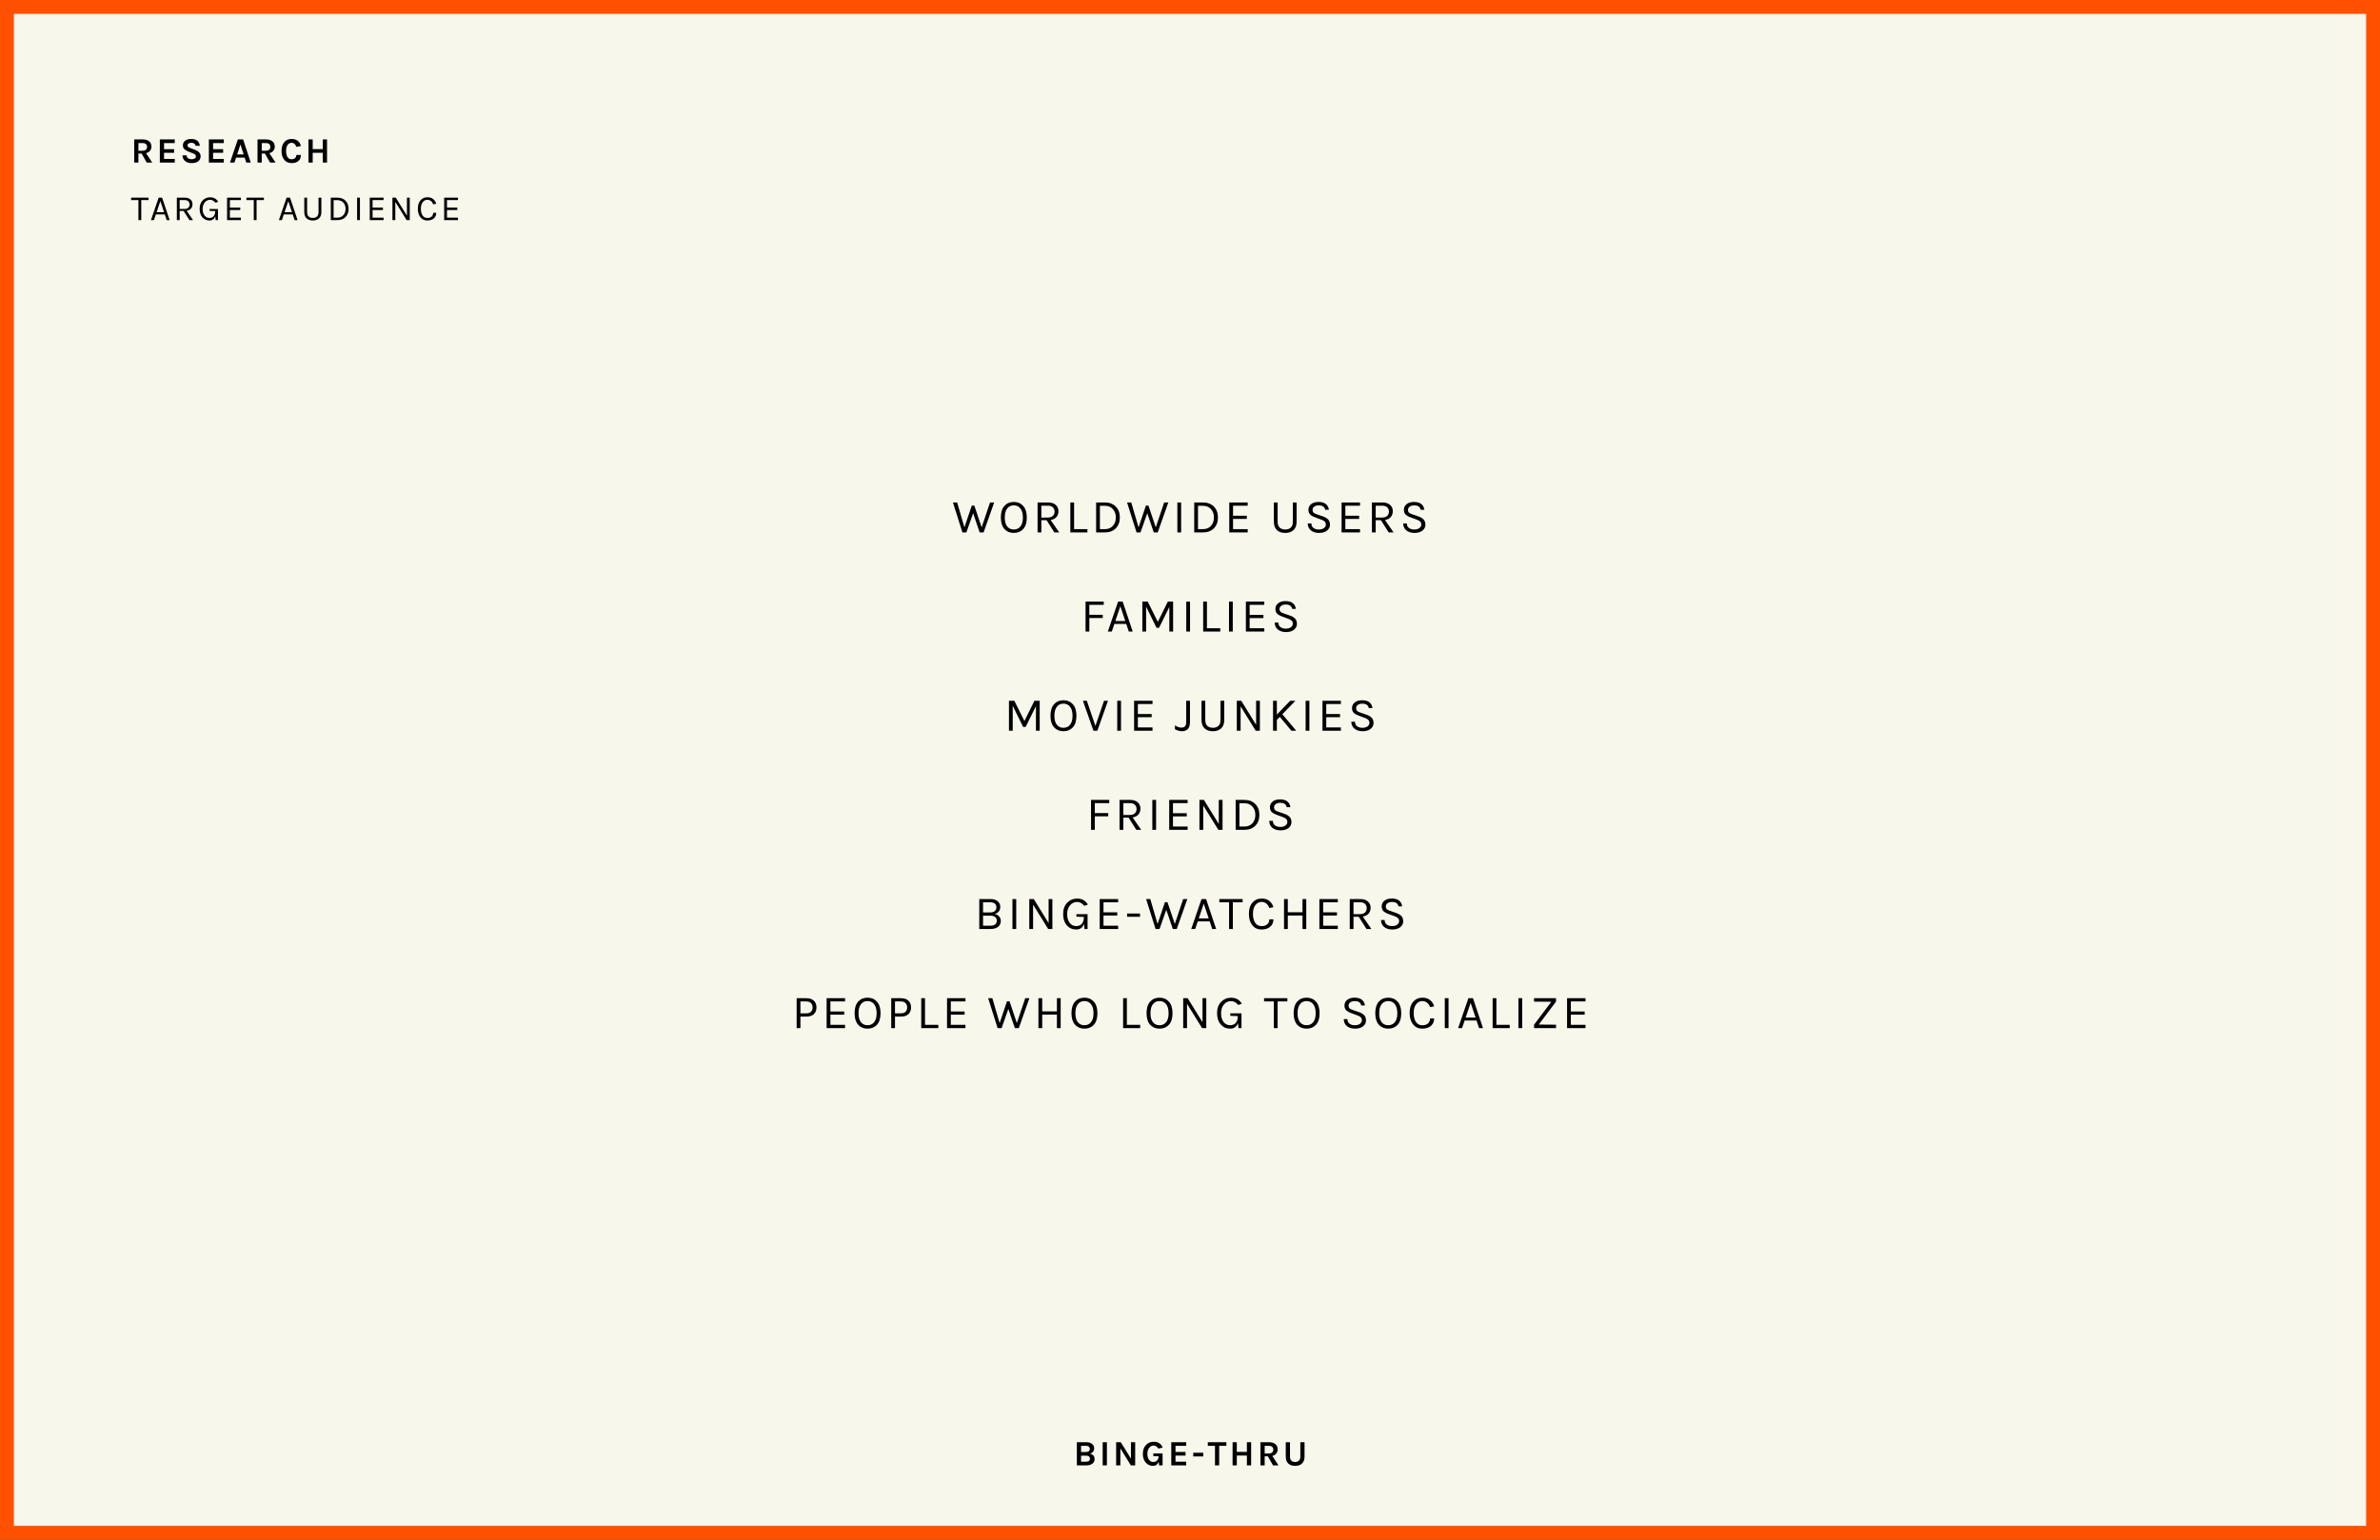 <svg width="2400" height="1553" viewBox="0 0 2400 1553" fill="none" xmlns="http://www.w3.org/2000/svg">
<rect x="0" y="0" width="2400" height="1553" fill="#333333" stroke="none"/>
<rect x="2393" y="1546" width="2386" height="1539" transform="rotate(-180 2393 1546)" fill="#F7F7EC"/>
<path d="M1085.91 1454.64H1095.34C1097.94 1454.64 1099.94 1455.25 1101.36 1456.47C1102.7 1457.6 1103.37 1459.05 1103.37 1460.83C1103.37 1462.15 1103 1463.28 1102.26 1464.21C1101.54 1465.15 1100.52 1465.81 1099.2 1466.19C1100.52 1466.46 1101.61 1467.06 1102.47 1467.99C1103.34 1468.9 1103.77 1470.08 1103.77 1471.52C1103.77 1474.4 1102.34 1476.37 1099.48 1477.42C1098.4 1477.81 1097.04 1478 1095.38 1478H1085.91V1454.64ZM1095.27 1474.29C1096.64 1474.29 1097.62 1474.02 1098.22 1473.46C1098.85 1472.91 1099.16 1472.18 1099.16 1471.27C1099.16 1470.36 1098.84 1469.62 1098.19 1469.07C1097.56 1468.5 1096.59 1468.21 1095.27 1468.21H1090.16V1474.29H1095.27ZM1090.16 1464.5H1095.16C1096.44 1464.5 1097.4 1464.22 1098.04 1463.67C1098.69 1463.12 1099.02 1462.38 1099.02 1461.44C1099.02 1460.48 1098.69 1459.72 1098.04 1459.17C1097.42 1458.6 1096.47 1458.31 1095.2 1458.31H1090.16V1464.5ZM1111.96 1454.64H1116.2V1478H1111.96V1454.64ZM1130.16 1454.64L1140.46 1471.2V1454.64H1144.71V1478H1140.39L1129.77 1460.86V1478H1125.52V1454.64H1130.16ZM1168.42 1474.29C1167.41 1477.1 1165.48 1478.5 1162.63 1478.5C1159.7 1478.5 1157.29 1477.4 1155.39 1475.19C1153.42 1472.91 1152.44 1470 1152.44 1466.44C1152.44 1462.7 1153.49 1459.7 1155.61 1457.44C1157.65 1455.26 1160.27 1454.17 1163.49 1454.17C1165.67 1454.17 1167.5 1454.65 1168.96 1455.61C1170.45 1456.54 1171.61 1458.03 1172.45 1460.07L1168.1 1461.08C1166.83 1459.04 1165.22 1458.02 1163.27 1458.02C1161.5 1458.02 1160.02 1458.78 1158.85 1460.29C1157.62 1461.82 1157.01 1463.88 1157.01 1466.44C1157.01 1468.87 1157.56 1470.84 1158.67 1472.35C1159.75 1473.84 1161.19 1474.58 1162.99 1474.58C1164.52 1474.58 1165.78 1474.09 1166.77 1473.1C1167.77 1472.1 1168.28 1470.72 1168.28 1468.96V1468.82L1163.02 1468.71V1465.98H1172.35V1478H1168.89L1168.42 1474.29ZM1181.12 1454.64H1196.17V1458.31H1185.37V1464.46H1195.49V1468.14H1185.37V1474.29H1196.17V1478H1181.12V1454.64ZM1203.26 1465.29H1213.38V1469H1203.26V1465.29ZM1217.95 1454.64H1236.67V1458.31H1229.43V1478H1225.19V1458.31H1217.95V1454.64ZM1247.19 1454.64V1464.39H1257.38V1454.64H1261.63V1478H1257.38V1468.1H1247.19V1478H1242.94V1454.64H1247.19ZM1288.41 1461.8C1288.41 1463.46 1287.94 1464.87 1287.01 1466.05C1286.07 1467.22 1284.73 1468.04 1282.98 1468.5L1289.24 1478H1283.7L1278.55 1468.89H1275.31V1478H1271.06V1454.64H1279.7C1282.46 1454.64 1284.61 1455.3 1286.14 1456.62C1287.66 1457.89 1288.41 1459.62 1288.41 1461.8ZM1279.3 1466.05C1280.86 1466.05 1282.04 1465.7 1282.83 1465C1283.62 1464.28 1284.02 1463.35 1284.02 1462.2C1284.02 1461.02 1283.66 1460.08 1282.94 1459.39C1282.22 1458.67 1281.14 1458.31 1279.7 1458.31H1275.31V1466.05H1279.3ZM1300.82 1454.64V1469.18C1300.82 1471.1 1301.3 1472.48 1302.26 1473.32C1303.24 1474.16 1304.5 1474.58 1306.04 1474.58C1307.57 1474.58 1308.82 1474.16 1309.78 1473.32C1310.76 1472.48 1311.26 1471.1 1311.26 1469.18V1454.64H1315.5V1469.18C1315.5 1472.16 1314.68 1474.46 1313.02 1476.09C1311.36 1477.7 1309.04 1478.5 1306.04 1478.5C1303.04 1478.5 1300.71 1477.7 1299.05 1476.09C1297.4 1474.46 1296.57 1472.16 1296.57 1469.18V1454.64H1300.82Z" fill="black"/>
<path d="M152.7 147.8C152.7 149.456 152.232 150.872 151.296 152.048C150.36 153.224 149.016 154.04 147.264 154.496L153.528 164H147.984L142.836 154.892H139.596V164H135.348V140.636H143.988C146.748 140.636 148.896 141.296 150.432 142.616C151.944 143.888 152.7 145.616 152.7 147.8ZM143.592 152.048C145.152 152.048 146.328 151.7 147.12 151.004C147.912 150.284 148.308 149.348 148.308 148.196C148.308 147.02 147.948 146.084 147.228 145.388C146.508 144.668 145.428 144.308 143.988 144.308H139.596V152.048H143.592ZM161.18 140.636H176.228V144.308H165.428V150.464H175.544V154.136H165.428V160.292H176.228V164H161.18V140.636ZM197.286 147.08C196.902 145.04 195.462 144.02 192.966 144.02C191.742 144.02 190.782 144.272 190.086 144.776C189.414 145.256 189.078 145.844 189.078 146.54C189.078 147.236 189.294 147.788 189.726 148.196C190.182 148.58 190.878 148.94 191.814 149.276L196.89 151.256C198.618 151.928 199.95 152.78 200.886 153.812C201.822 154.82 202.29 156.092 202.29 157.628C202.29 159.74 201.498 161.42 199.914 162.668C198.33 163.892 196.074 164.504 193.146 164.504C190.554 164.504 188.454 163.868 186.846 162.596C185.046 161.204 184.098 159.236 184.002 156.692H188.214C188.214 158.612 189.21 159.824 191.202 160.328C191.802 160.496 192.594 160.58 193.578 160.58C194.562 160.58 195.474 160.34 196.314 159.86C197.154 159.356 197.574 158.696 197.574 157.88C197.574 157.04 197.346 156.404 196.89 155.972C196.434 155.516 195.69 155.096 194.658 154.712L190.014 152.876C188.214 152.18 186.834 151.364 185.874 150.428C184.914 149.492 184.434 148.196 184.434 146.54C184.434 144.596 185.19 143.06 186.702 141.932C188.238 140.756 190.314 140.168 192.93 140.168C195.57 140.168 197.598 140.78 199.014 142.004C200.454 143.204 201.282 144.896 201.498 147.08H197.286ZM210.631 140.636H225.679V144.308H214.879V150.464H224.995V154.136H214.879V160.292H225.679V164H210.631V140.636ZM239.86 140.636H245.188L252.856 164H248.356L246.736 158.96H238.06L236.404 164H231.904L239.86 140.636ZM239.14 155.756H245.692L242.452 145.712L239.14 155.756ZM277.048 147.8C277.048 149.456 276.58 150.872 275.644 152.048C274.708 153.224 273.364 154.04 271.612 154.496L277.876 164H272.332L267.184 154.892H263.944V164H259.696V140.636H268.336C271.096 140.636 273.244 141.296 274.78 142.616C276.292 143.888 277.048 145.616 277.048 147.8ZM267.94 152.048C269.5 152.048 270.676 151.7 271.468 151.004C272.26 150.284 272.656 149.348 272.656 148.196C272.656 147.02 272.296 146.084 271.576 145.388C270.856 144.668 269.776 144.308 268.336 144.308H263.944V152.048H267.94ZM293.952 140.168C295.392 140.168 296.64 140.348 297.696 140.708C298.752 141.044 299.664 141.524 300.432 142.148C301.944 143.372 302.928 145.088 303.383 147.296L298.848 148.124C298.464 146.9 297.864 145.916 297.048 145.172C296.256 144.404 295.26 144.02 294.06 144.02C292.428 144.02 291.108 144.704 290.1 146.072C289.02 147.56 288.48 149.624 288.48 152.264C288.48 154.88 288.96 156.932 289.92 158.42C290.88 159.884 292.188 160.616 293.844 160.616C295.5 160.616 296.748 160.22 297.588 159.428C298.428 158.612 298.848 157.568 298.848 156.296H303.42C303.42 158.912 302.58 160.94 300.9 162.38C299.244 163.796 296.964 164.504 294.06 164.504C290.964 164.504 288.504 163.424 286.68 161.264C284.831 159.056 283.907 156.056 283.907 152.264C283.907 148.424 284.855 145.424 286.751 143.264C288.576 141.2 290.976 140.168 293.952 140.168ZM315.328 140.636V150.392H325.516V140.636H329.764V164H325.516V154.1H315.328V164H311.08V140.636H315.328Z" fill="black"/>
<path d="M132.216 199.356H149.82V201.804H142.44V222H139.596V201.804H132.216V199.356ZM160.006 199.356H163.462L171.058 222H168.106L166.162 216.24H157.162L155.218 222H152.23L160.006 199.356ZM157.918 214.008H165.442L161.698 202.848L157.918 214.008ZM194.105 205.836C194.105 207.708 193.601 209.22 192.593 210.372C191.609 211.524 190.145 212.268 188.201 212.604L194.681 222H191.009L185.141 212.748H181.181V222H178.337V199.356H186.221C188.765 199.356 190.709 199.968 192.053 201.192C193.421 202.416 194.105 203.964 194.105 205.836ZM186.005 210.768C187.709 210.768 188.993 210.36 189.857 209.544C190.745 208.704 191.189 207.612 191.189 206.268C191.189 204.9 190.757 203.82 189.893 203.028C189.053 202.212 187.829 201.804 186.221 201.804H181.181V210.768H186.005ZM217.119 218.112C216.111 220.968 214.155 222.396 211.251 222.396C208.347 222.396 205.959 221.34 204.087 219.228C202.239 217.116 201.315 214.272 201.315 210.696C201.315 207.12 202.323 204.276 204.339 202.164C206.379 200.052 208.911 198.996 211.935 198.996C213.711 198.996 215.259 199.356 216.579 200.076C217.923 200.796 219.075 201.948 220.035 203.532L217.299 204.468C215.739 202.524 213.915 201.552 211.827 201.552C209.739 201.552 207.963 202.404 206.499 204.108C205.059 205.812 204.339 208.032 204.339 210.768C204.339 213.48 204.963 215.664 206.211 217.32C207.459 218.976 209.139 219.804 211.251 219.804C212.979 219.804 214.371 219.228 215.427 218.076C216.483 216.924 217.011 215.22 217.011 212.964V212.892L211.323 212.676V210.804H219.783V222H217.479L217.119 218.112ZM228.982 199.356H242.914V201.804H231.826V209.4H242.266V211.812H231.826V219.516H242.914V222H228.982V199.356ZM248.513 199.356H266.117V201.804H258.737V222H255.893V201.804H248.513V199.356ZM289.022 199.356H292.478L300.074 222H297.122L295.178 216.24H286.178L284.234 222H281.246L289.022 199.356ZM286.934 214.008H294.458L290.714 202.848L286.934 214.008ZM309.693 199.356V213.828C309.693 215.94 310.221 217.464 311.277 218.4C312.333 219.336 313.725 219.804 315.453 219.804C317.181 219.804 318.573 219.336 319.629 218.4C320.685 217.464 321.213 215.94 321.213 213.828V199.356H324.057V213.828C324.057 216.66 323.277 218.796 321.717 220.236C320.157 221.676 318.057 222.396 315.417 222.396C312.801 222.396 310.713 221.676 309.153 220.236C307.617 218.796 306.849 216.66 306.849 213.828V199.356H309.693ZM340.232 199.356C343.64 199.356 346.364 200.388 348.404 202.452C350.468 204.492 351.5 207.24 351.5 210.696C351.5 214.128 350.468 216.876 348.404 218.94C346.364 220.98 343.64 222 340.232 222H333.572V199.356H340.232ZM336.416 219.516H340.232C342.752 219.516 344.756 218.688 346.244 217.032C347.732 215.352 348.476 213.228 348.476 210.66C348.476 208.092 347.72 205.992 346.208 204.36C344.72 202.704 342.728 201.876 340.232 201.876H336.416V219.516ZM360.109 199.356H362.953V222H360.109V199.356ZM372.863 199.356H386.795V201.804H375.707V209.4H386.147V211.812H375.707V219.516H386.795V222H372.863V199.356ZM399.125 199.356L410.357 217.536V199.356H413.201V222H410.033L398.621 203.568V222H395.741V199.356H399.125ZM431.006 198.96C433.43 198.96 435.374 199.572 436.838 200.796C438.326 201.996 439.346 203.568 439.898 205.512L436.838 206.124C436.358 204.708 435.602 203.592 434.57 202.776C433.562 201.936 432.374 201.516 431.006 201.516C429.11 201.516 427.538 202.308 426.29 203.892C425.042 205.476 424.418 207.684 424.418 210.516C424.418 213.324 424.97 215.58 426.074 217.284C427.202 218.988 428.846 219.84 431.006 219.84C432.806 219.84 434.222 219.372 435.254 218.436C436.31 217.476 436.838 216.216 436.838 214.656H439.898C439.898 217.032 439.082 218.916 437.45 220.308C435.842 221.7 433.622 222.396 430.79 222.396C427.982 222.396 425.702 221.316 423.95 219.156C422.222 216.996 421.358 214.104 421.358 210.48C421.358 206.856 422.258 204.036 424.058 202.02C425.858 199.98 428.174 198.96 431.006 198.96ZM447.9 199.356H461.832V201.804H450.744V209.4H461.184V211.812H450.744V219.516H461.832V222H447.9V199.356Z" fill="black"/>
<path d="M965.18 506.808L972.524 531.912L979.964 509.928H982.508L989.9 531.912L998.348 506.808H1002.52L991.868 537H987.884L981.308 517.656L974.492 537H970.508L960.956 506.808H965.18ZM1022.33 506.28C1026.23 506.28 1029.38 507.624 1031.78 510.312C1034.21 512.968 1035.43 516.856 1035.43 521.976C1035.43 527.064 1034.23 530.936 1031.83 533.592C1029.43 536.216 1026.26 537.528 1022.33 537.528C1018.39 537.528 1015.22 536.2 1012.82 533.544C1010.45 530.856 1009.27 526.984 1009.27 521.928C1009.27 516.84 1010.45 512.968 1012.82 510.312C1015.22 507.624 1018.39 506.28 1022.33 506.28ZM1022.33 509.688C1019.51 509.688 1017.29 510.744 1015.65 512.856C1014.02 514.968 1013.21 518.008 1013.21 521.976C1013.21 525.944 1014.02 528.952 1015.65 531C1017.29 533.048 1019.51 534.072 1022.33 534.072C1025.14 534.072 1027.37 533.048 1029 531C1030.66 528.952 1031.49 525.944 1031.49 521.976C1031.49 518.008 1030.66 514.968 1029 512.856C1027.37 510.744 1025.14 509.688 1022.33 509.688ZM1067.33 515.448C1067.33 517.944 1066.65 519.96 1065.31 521.496C1064 523.032 1062.05 524.024 1059.45 524.472L1068.09 537H1063.2L1055.37 524.664H1050.09V537H1046.3V506.808H1056.81C1060.21 506.808 1062.8 507.624 1064.59 509.256C1066.41 510.888 1067.33 512.952 1067.33 515.448ZM1056.53 522.024C1058.8 522.024 1060.51 521.48 1061.66 520.392C1062.85 519.272 1063.44 517.816 1063.44 516.024C1063.44 514.2 1062.86 512.76 1061.71 511.704C1060.59 510.616 1058.96 510.072 1056.81 510.072H1050.09V522.024H1056.53ZM1083.13 533.688H1096.57V537H1079.34V506.808H1083.13V533.688ZM1114.22 506.808C1118.77 506.808 1122.4 508.184 1125.12 510.936C1127.87 513.656 1129.25 517.32 1129.25 521.928C1129.25 526.504 1127.87 530.168 1125.12 532.92C1122.4 535.64 1118.77 537 1114.22 537H1105.34V506.808H1114.22ZM1109.14 533.688H1114.22C1117.58 533.688 1120.26 532.584 1122.24 530.376C1124.22 528.136 1125.22 525.304 1125.22 521.88C1125.22 518.456 1124.21 515.656 1122.19 513.48C1120.21 511.272 1117.55 510.168 1114.22 510.168H1109.14V533.688ZM1140.77 506.808L1148.12 531.912L1155.56 509.928H1158.1L1165.49 531.912L1173.94 506.808H1178.12L1167.46 537H1163.48L1156.9 517.656L1150.09 537H1146.1L1136.55 506.808H1140.77ZM1187.26 506.808H1191.06V537H1187.26V506.808ZM1213.15 506.808C1217.69 506.808 1221.32 508.184 1224.04 510.936C1226.8 513.656 1228.17 517.32 1228.17 521.928C1228.17 526.504 1226.8 530.168 1224.04 532.92C1221.32 535.64 1217.69 537 1213.15 537H1204.27V506.808H1213.15ZM1208.06 533.688H1213.15C1216.51 533.688 1219.18 532.584 1221.16 530.376C1223.15 528.136 1224.14 525.304 1224.14 521.88C1224.14 518.456 1223.13 515.656 1221.12 513.48C1219.13 511.272 1216.48 510.168 1213.15 510.168H1208.06V533.688ZM1239.6 506.808H1258.18V510.072H1243.4V520.2H1257.32V523.416H1243.4V533.688H1258.18V537H1239.6V506.808ZM1288.36 506.808V526.104C1288.36 528.92 1289.07 530.952 1290.47 532.2C1291.88 533.448 1293.74 534.072 1296.04 534.072C1298.35 534.072 1300.2 533.448 1301.61 532.2C1303.02 530.952 1303.72 528.92 1303.72 526.104V506.808H1307.51V526.104C1307.51 529.88 1306.47 532.728 1304.39 534.648C1302.31 536.568 1299.51 537.528 1295.99 537.528C1292.51 537.528 1289.72 536.568 1287.64 534.648C1285.59 532.728 1284.57 529.88 1284.57 526.104V506.808H1288.36ZM1336.33 514.152C1335.78 511.208 1333.62 509.736 1329.85 509.736C1327.83 509.736 1326.28 510.184 1325.19 511.08C1324.1 511.944 1323.56 513 1323.56 514.248C1323.56 515.464 1323.9 516.392 1324.57 517.032C1325.24 517.672 1326.33 518.232 1327.83 518.712L1334.12 520.872C1336.26 521.608 1337.96 522.616 1339.21 523.896C1340.49 525.176 1341.13 526.984 1341.13 529.32C1341.13 531.624 1340.14 533.576 1338.15 535.176C1336.17 536.744 1333.51 537.528 1330.18 537.528C1326.86 537.528 1324.12 536.696 1321.98 535.032C1319.86 533.336 1318.78 530.968 1318.71 527.928H1322.41C1322.41 529.912 1323.1 531.432 1324.47 532.488C1325.88 533.544 1327.67 534.072 1329.85 534.072C1332.06 534.072 1333.8 533.592 1335.08 532.632C1336.36 531.64 1337 530.488 1337 529.176C1337 527.832 1336.6 526.776 1335.8 526.008C1335.03 525.24 1333.88 524.6 1332.34 524.088L1327.02 522.12C1324.52 521.288 1322.63 520.296 1321.35 519.144C1320.07 517.992 1319.43 516.312 1319.43 514.104C1319.43 511.864 1320.33 510.008 1322.12 508.536C1323.91 507.032 1326.42 506.28 1329.66 506.28C1332.89 506.28 1335.35 507 1337.05 508.44C1338.78 509.848 1339.77 511.752 1340.02 514.152H1336.33ZM1352.86 506.808H1371.44V510.072H1356.65V520.2H1370.57V523.416H1356.65V533.688H1371.44V537H1352.86V506.808ZM1404.49 515.448C1404.49 517.944 1403.82 519.96 1402.47 521.496C1401.16 523.032 1399.21 524.024 1396.62 524.472L1405.26 537H1400.36L1392.54 524.664H1387.26V537H1383.46V506.808H1393.98C1397.37 506.808 1399.96 507.624 1401.75 509.256C1403.58 510.888 1404.49 512.952 1404.49 515.448ZM1393.69 522.024C1395.96 522.024 1397.67 521.48 1398.82 520.392C1400.01 519.272 1400.6 517.816 1400.6 516.024C1400.6 514.2 1400.02 512.76 1398.87 511.704C1397.75 510.616 1396.12 510.072 1393.98 510.072H1387.26V522.024H1393.69ZM1432.58 514.152C1432.04 511.208 1429.88 509.736 1426.1 509.736C1424.09 509.736 1422.53 510.184 1421.45 511.08C1420.36 511.944 1419.81 513 1419.81 514.248C1419.81 515.464 1420.15 516.392 1420.82 517.032C1421.49 517.672 1422.58 518.232 1424.09 518.712L1430.37 520.872C1432.52 521.608 1434.21 522.616 1435.46 523.896C1436.74 525.176 1437.38 526.984 1437.38 529.32C1437.38 531.624 1436.39 533.576 1434.41 535.176C1432.42 536.744 1429.77 537.528 1426.44 537.528C1423.11 537.528 1420.37 536.696 1418.23 535.032C1416.12 533.336 1415.03 530.968 1414.97 527.928H1418.66C1418.66 529.912 1419.35 531.432 1420.73 532.488C1422.13 533.544 1423.93 534.072 1426.1 534.072C1428.31 534.072 1430.05 533.592 1431.33 532.632C1432.61 531.64 1433.25 530.488 1433.25 529.176C1433.25 527.832 1432.85 526.776 1432.05 526.008C1431.29 525.24 1430.13 524.6 1428.6 524.088L1423.27 522.12C1420.77 521.288 1418.89 520.296 1417.61 519.144C1416.33 517.992 1415.69 516.312 1415.69 514.104C1415.69 511.864 1416.58 510.008 1418.37 508.536C1420.17 507.032 1422.68 506.28 1425.91 506.28C1429.14 506.28 1431.61 507 1433.3 508.44C1435.03 509.848 1436.02 511.752 1436.28 514.152H1432.58ZM1094.69 606.808H1113.02V610.072H1098.48V620.104H1112.01V623.368H1098.48V637H1094.69V606.808ZM1127.51 606.808H1132.11L1142.24 637H1138.31L1135.71 629.32H1123.71L1121.12 637H1117.14L1127.51 606.808ZM1124.72 626.344H1134.75L1129.76 611.464L1124.72 626.344ZM1157.37 606.808L1167.55 627.256L1177.63 606.808H1182.96V637H1179.16V612.184L1168.8 633.208H1166.25L1155.74 611.848V637H1151.95V606.808H1157.37ZM1196.24 606.808H1200.03V637H1196.24V606.808ZM1217.08 633.688H1230.52V637H1213.29V606.808H1217.08V633.688ZM1239.34 606.808H1243.13V637H1239.34V606.808ZM1256.35 606.808H1274.92V610.072H1260.14V620.2H1274.06V623.416H1260.14V633.688H1274.92V637H1256.35V606.808ZM1303.03 614.152C1302.48 611.208 1300.32 609.736 1296.55 609.736C1294.53 609.736 1292.98 610.184 1291.89 611.08C1290.8 611.944 1290.26 613 1290.26 614.248C1290.26 615.464 1290.6 616.392 1291.27 617.032C1291.94 617.672 1293.03 618.232 1294.53 618.712L1300.82 620.872C1302.96 621.608 1304.66 622.616 1305.91 623.896C1307.19 625.176 1307.83 626.984 1307.83 629.32C1307.83 631.624 1306.84 633.576 1304.85 635.176C1302.87 636.744 1300.21 637.528 1296.88 637.528C1293.56 637.528 1290.82 636.696 1288.68 635.032C1286.56 633.336 1285.48 630.968 1285.41 627.928H1289.11C1289.11 629.912 1289.8 631.432 1291.17 632.488C1292.58 633.544 1294.37 634.072 1296.55 634.072C1298.76 634.072 1300.5 633.592 1301.78 632.632C1303.06 631.64 1303.7 630.488 1303.7 629.176C1303.7 627.832 1303.3 626.776 1302.5 626.008C1301.73 625.24 1300.58 624.6 1299.04 624.088L1293.72 622.12C1291.22 621.288 1289.33 620.296 1288.05 619.144C1286.77 617.992 1286.13 616.312 1286.13 614.104C1286.13 611.864 1287.03 610.008 1288.82 608.536C1290.61 607.032 1293.12 606.28 1296.36 606.28C1299.59 606.28 1302.05 607 1303.75 608.44C1305.48 609.848 1306.47 611.752 1306.72 614.152H1303.03ZM1022.86 706.808L1033.04 727.256L1043.12 706.808H1048.44V737H1044.65V712.184L1034.28 733.208H1031.74L1021.23 711.848V737H1017.44V706.808H1022.86ZM1072.38 706.28C1076.28 706.28 1079.44 707.624 1081.84 710.312C1084.27 712.968 1085.48 716.856 1085.48 721.976C1085.48 727.064 1084.28 730.936 1081.88 733.592C1079.48 736.216 1076.32 737.528 1072.38 737.528C1068.44 737.528 1065.28 736.2 1062.88 733.544C1060.51 730.856 1059.32 726.984 1059.32 721.928C1059.32 716.84 1060.51 712.968 1062.88 710.312C1065.28 707.624 1068.44 706.28 1072.38 706.28ZM1072.38 709.688C1069.56 709.688 1067.34 710.744 1065.71 712.856C1064.08 714.968 1063.26 718.008 1063.26 721.976C1063.26 725.944 1064.08 728.952 1065.71 731C1067.34 733.048 1069.56 734.072 1072.38 734.072C1075.2 734.072 1077.42 733.048 1079.05 731C1080.72 728.952 1081.55 725.944 1081.55 721.976C1081.55 718.008 1080.72 714.968 1079.05 712.856C1077.42 710.744 1075.2 709.688 1072.38 709.688ZM1095.98 706.808L1104.62 732.2L1113.31 706.808H1117.29L1106.59 737H1102.65L1092 706.808H1095.98ZM1126.63 706.808H1130.42V737H1126.63V706.808ZM1143.63 706.808H1162.21V710.072H1147.42V720.2H1161.34V723.416H1147.42V733.688H1162.21V737H1143.63V706.808ZM1199.97 728.264C1199.97 731.56 1199.22 733.928 1197.72 735.368C1196.25 736.808 1194.36 737.528 1192.05 737.528C1189.75 737.528 1187.33 736.856 1184.81 735.512V731.576C1187.05 733.112 1189.14 733.88 1191.09 733.88C1193.08 733.88 1194.42 733.4 1195.13 732.44C1195.83 731.48 1196.18 730.088 1196.18 728.264V706.808H1199.97V728.264ZM1215.4 706.808V726.104C1215.4 728.92 1216.1 730.952 1217.51 732.2C1218.92 733.448 1220.77 734.072 1223.08 734.072C1225.38 734.072 1227.24 733.448 1228.64 732.2C1230.05 730.952 1230.76 728.92 1230.76 726.104V706.808H1234.55V726.104C1234.55 729.88 1233.51 732.728 1231.43 734.648C1229.35 736.568 1226.55 737.528 1223.03 737.528C1219.54 737.528 1216.76 736.568 1214.68 734.648C1212.63 732.728 1211.6 729.88 1211.6 726.104V706.808H1215.4ZM1251.7 706.808L1266.67 731.048V706.808H1270.47V737H1266.24L1251.03 712.424V737H1247.19V706.808H1251.7ZM1287.58 706.808V720.776L1301.07 706.808H1306.3L1293.1 720.392L1307.12 737H1302.22L1290.56 723.032L1287.58 726.104V737H1283.74V706.808H1287.58ZM1316.59 706.808H1320.38V737H1316.59V706.808ZM1333.6 706.808H1352.17V710.072H1337.39V720.2H1351.31V723.416H1337.39V733.688H1352.17V737H1333.6V706.808ZM1380.28 714.152C1379.73 711.208 1377.57 709.736 1373.8 709.736C1371.78 709.736 1370.23 710.184 1369.14 711.08C1368.05 711.944 1367.51 713 1367.51 714.248C1367.51 715.464 1367.85 716.392 1368.52 717.032C1369.19 717.672 1370.28 718.232 1371.78 718.712L1378.07 720.872C1380.21 721.608 1381.91 722.616 1383.16 723.896C1384.44 725.176 1385.08 726.984 1385.08 729.32C1385.08 731.624 1384.09 733.576 1382.1 735.176C1380.12 736.744 1377.46 737.528 1374.13 737.528C1370.81 737.528 1368.07 736.696 1365.93 735.032C1363.81 733.336 1362.73 730.968 1362.66 727.928H1366.36C1366.36 729.912 1367.05 731.432 1368.42 732.488C1369.83 733.544 1371.62 734.072 1373.8 734.072C1376.01 734.072 1377.75 733.592 1379.03 732.632C1380.31 731.64 1380.95 730.488 1380.95 729.176C1380.95 727.832 1380.55 726.776 1379.75 726.008C1378.98 725.24 1377.83 724.6 1376.29 724.088L1370.97 722.12C1368.47 721.288 1366.58 720.296 1365.3 719.144C1364.02 717.992 1363.38 716.312 1363.38 714.104C1363.38 711.864 1364.28 710.008 1366.07 708.536C1367.86 707.032 1370.37 706.28 1373.61 706.28C1376.84 706.28 1379.3 707 1381 708.44C1382.73 709.848 1383.72 711.752 1383.97 714.152H1380.28ZM1100.21 806.808H1118.55V810.072H1104V820.104H1117.54V823.368H1104V837H1100.21V806.808ZM1150.01 815.448C1150.01 817.944 1149.34 819.96 1147.99 821.496C1146.68 823.032 1144.73 824.024 1142.14 824.472L1150.78 837H1145.88L1138.06 824.664H1132.78V837H1128.98V806.808H1139.5C1142.89 806.808 1145.48 807.624 1147.27 809.256C1149.1 810.888 1150.01 812.952 1150.01 815.448ZM1139.21 822.024C1141.48 822.024 1143.19 821.48 1144.34 820.392C1145.53 819.272 1146.12 817.816 1146.12 816.024C1146.12 814.2 1145.54 812.76 1144.39 811.704C1143.27 810.616 1141.64 810.072 1139.5 810.072H1132.78V822.024H1139.21ZM1162.02 806.808H1165.81V837H1162.02V806.808ZM1179.03 806.808H1197.6V810.072H1182.82V820.2H1196.74V823.416H1182.82V833.688H1197.6V837H1179.03V806.808ZM1214.04 806.808L1229.02 831.048V806.808H1232.81V837H1228.59L1213.37 812.424V837H1209.53V806.808H1214.04ZM1254.92 806.808C1259.46 806.808 1263.1 808.184 1265.82 810.936C1268.57 813.656 1269.94 817.32 1269.94 821.928C1269.94 826.504 1268.57 830.168 1265.82 832.92C1263.1 835.64 1259.46 837 1254.92 837H1246.04V806.808H1254.92ZM1249.83 833.688H1254.92C1258.28 833.688 1260.95 832.584 1262.94 830.376C1264.92 828.136 1265.91 825.304 1265.91 821.88C1265.91 818.456 1264.9 815.656 1262.89 813.48C1260.9 811.272 1258.25 810.168 1254.92 810.168H1249.83V833.688ZM1297.5 814.152C1296.96 811.208 1294.8 809.736 1291.02 809.736C1289.01 809.736 1287.45 810.184 1286.37 811.08C1285.28 811.944 1284.73 813 1284.73 814.248C1284.73 815.464 1285.07 816.392 1285.74 817.032C1286.41 817.672 1287.5 818.232 1289.01 818.712L1295.29 820.872C1297.44 821.608 1299.13 822.616 1300.38 823.896C1301.66 825.176 1302.3 826.984 1302.3 829.32C1302.3 831.624 1301.31 833.576 1299.33 835.176C1297.34 836.744 1294.69 837.528 1291.36 837.528C1288.03 837.528 1285.29 836.696 1283.15 835.032C1281.04 833.336 1279.95 830.968 1279.89 827.928H1283.58C1283.58 829.912 1284.27 831.432 1285.65 832.488C1287.05 833.544 1288.85 834.072 1291.02 834.072C1293.23 834.072 1294.97 833.592 1296.25 832.632C1297.53 831.64 1298.17 830.488 1298.17 829.176C1298.17 827.832 1297.77 826.776 1296.97 826.008C1296.21 825.24 1295.05 824.6 1293.52 824.088L1288.19 822.12C1285.69 821.288 1283.81 820.296 1282.53 819.144C1281.25 817.992 1280.61 816.312 1280.61 814.104C1280.61 811.864 1281.5 810.008 1283.29 808.536C1285.09 807.032 1287.6 806.28 1290.83 806.28C1294.06 806.28 1296.53 807 1298.22 808.44C1299.95 809.848 1300.94 811.752 1301.2 814.152H1297.5ZM987.511 906.808H998.791C1001.96 906.808 1004.39 907.56 1006.09 909.064C1007.81 910.568 1008.68 912.456 1008.68 914.728C1008.68 916.456 1008.2 917.96 1007.24 919.24C1006.31 920.52 1004.89 921.384 1002.97 921.832C1004.85 922.152 1006.36 922.968 1007.48 924.28C1008.63 925.592 1009.21 927.08 1009.21 928.744C1009.21 932.456 1007.4 934.968 1003.78 936.28C1002.44 936.76 1000.79 937 998.839 937H987.511V906.808ZM998.743 933.688C1001.05 933.688 1002.69 933.224 1003.69 932.296C1004.68 931.368 1005.17 930.136 1005.17 928.6C1005.17 927.064 1004.63 925.848 1003.54 924.952C1002.45 924.024 1000.85 923.56 998.743 923.56H991.303V933.688H998.743ZM991.303 920.296H998.695C1000.55 920.296 1002.02 919.848 1003.11 918.952C1004.23 918.024 1004.79 916.76 1004.79 915.16C1004.79 913.56 1004.25 912.312 1003.16 911.416C1002.1 910.52 1000.61 910.072 998.695 910.072H991.303V920.296ZM1020.97 906.808H1024.76V937H1020.97V906.808ZM1042.44 906.808L1057.42 931.048V906.808H1061.21V937H1056.98L1041.77 912.424V937H1037.93V906.808H1042.44ZM1093.15 931.816C1091.81 935.624 1089.2 937.528 1085.33 937.528C1081.46 937.528 1078.27 936.12 1075.78 933.304C1073.31 930.488 1072.08 926.696 1072.08 921.928C1072.08 917.16 1073.43 913.368 1076.11 910.552C1078.83 907.736 1082.21 906.328 1086.24 906.328C1088.61 906.328 1090.67 906.808 1092.43 907.768C1094.23 908.728 1095.76 910.264 1097.04 912.376L1093.39 913.624C1091.31 911.032 1088.88 909.736 1086.1 909.736C1083.31 909.736 1080.95 910.872 1078.99 913.144C1077.07 915.416 1076.11 918.376 1076.11 922.024C1076.11 925.64 1076.95 928.552 1078.61 930.76C1080.27 932.968 1082.51 934.072 1085.33 934.072C1087.63 934.072 1089.49 933.304 1090.9 931.768C1092.31 930.232 1093.01 927.96 1093.01 924.952V924.856L1085.43 924.568V922.072H1096.71V937H1093.63L1093.15 931.816ZM1108.97 906.808H1127.55V910.072H1112.76V920.2H1126.68V923.416H1112.76V933.688H1127.55V937H1108.97V906.808ZM1136.55 921.4H1149.61V924.664H1136.55V921.4ZM1159.96 906.808L1167.3 931.912L1174.74 909.928H1177.28L1184.68 931.912L1193.12 906.808H1197.3L1186.64 937H1182.66L1176.08 917.656L1169.27 937H1165.28L1155.73 906.808H1159.96ZM1211.62 906.808H1216.23L1226.36 937H1222.42L1219.83 929.32H1207.83L1205.24 937H1201.25L1211.62 906.808ZM1208.84 926.344H1218.87L1213.88 911.464L1208.84 926.344ZM1229.58 906.808H1253.05V910.072H1243.21V937H1239.42V910.072H1229.58V906.808ZM1272.25 906.28C1275.48 906.28 1278.07 907.096 1280.03 908.728C1282.01 910.328 1283.37 912.424 1284.11 915.016L1280.03 915.832C1279.39 913.944 1278.38 912.456 1277 911.368C1275.66 910.248 1274.07 909.688 1272.25 909.688C1269.72 909.688 1267.63 910.744 1265.96 912.856C1264.3 914.968 1263.47 917.912 1263.47 921.688C1263.47 925.432 1264.2 928.44 1265.67 930.712C1267.18 932.984 1269.37 934.12 1272.25 934.12C1274.65 934.12 1276.54 933.496 1277.91 932.248C1279.32 930.968 1280.03 929.288 1280.03 927.208H1284.11C1284.11 930.376 1283.02 932.888 1280.84 934.744C1278.7 936.6 1275.74 937.528 1271.96 937.528C1268.22 937.528 1265.18 936.088 1262.84 933.208C1260.54 930.328 1259.39 926.472 1259.39 921.64C1259.39 916.808 1260.59 913.048 1262.99 910.36C1265.39 907.64 1268.47 906.28 1272.25 906.28ZM1298.62 906.808V920.104H1313.45V906.808H1317.24V937H1313.45V923.368H1298.62V937H1294.82V906.808H1298.62ZM1330.48 906.808H1349.06V910.072H1334.28V920.2H1348.2V923.416H1334.28V933.688H1349.06V937H1330.48V906.808ZM1382.11 915.448C1382.11 917.944 1381.44 919.96 1380.09 921.496C1378.78 923.032 1376.83 924.024 1374.24 924.472L1382.88 937H1377.98L1370.16 924.664H1364.88V937H1361.09V906.808H1371.6C1374.99 906.808 1377.58 907.624 1379.37 909.256C1381.2 910.888 1382.11 912.952 1382.11 915.448ZM1371.31 922.024C1373.58 922.024 1375.29 921.48 1376.45 920.392C1377.63 919.272 1378.22 917.816 1378.22 916.024C1378.22 914.2 1377.65 912.76 1376.49 911.704C1375.37 910.616 1373.74 910.072 1371.6 910.072H1364.88V922.024H1371.31ZM1410.2 914.152C1409.66 911.208 1407.5 909.736 1403.72 909.736C1401.71 909.736 1400.16 910.184 1399.07 911.08C1397.98 911.944 1397.44 913 1397.44 914.248C1397.44 915.464 1397.77 916.392 1398.44 917.032C1399.12 917.672 1400.2 918.232 1401.71 918.712L1408 920.872C1410.14 921.608 1411.84 922.616 1413.08 923.896C1414.36 925.176 1415 926.984 1415 929.32C1415 931.624 1414.01 933.576 1412.03 935.176C1410.04 936.744 1407.39 937.528 1404.06 937.528C1400.73 937.528 1398 936.696 1395.85 935.032C1393.74 933.336 1392.65 930.968 1392.59 927.928H1396.28C1396.28 929.912 1396.97 931.432 1398.35 932.488C1399.76 933.544 1401.55 934.072 1403.72 934.072C1405.93 934.072 1407.68 933.592 1408.96 932.632C1410.24 931.64 1410.88 930.488 1410.88 929.176C1410.88 927.832 1410.48 926.776 1409.68 926.008C1408.91 925.24 1407.76 924.6 1406.22 924.088L1400.89 922.12C1398.4 921.288 1396.51 920.296 1395.23 919.144C1393.95 917.992 1393.31 916.312 1393.31 914.104C1393.31 911.864 1394.2 910.008 1396 908.536C1397.79 907.032 1400.3 906.28 1403.53 906.28C1406.76 906.28 1409.23 907 1410.92 908.44C1412.65 909.848 1413.64 911.752 1413.9 914.152H1410.2ZM813.099 1006.81C816.427 1006.81 818.955 1007.66 820.683 1009.35C822.443 1011.02 823.323 1013.27 823.323 1016.12C823.323 1018.97 822.443 1021.22 820.683 1022.89C818.955 1024.52 816.427 1025.34 813.099 1025.34H807.147V1037H803.355V1006.81H813.099ZM813.099 1022.07C815.179 1022.07 816.747 1021.54 817.803 1020.49C818.891 1019.43 819.435 1017.99 819.435 1016.17C819.435 1014.31 818.891 1012.84 817.803 1011.75C816.747 1010.63 815.179 1010.07 813.099 1010.07H807.147V1022.07H813.099ZM833.581 1006.81H852.157V1010.07H837.373V1020.2H851.293V1023.42H837.373V1033.69H852.157V1037H833.581V1006.81ZM874.838 1006.28C878.742 1006.28 881.894 1007.62 884.294 1010.31C886.726 1012.97 887.942 1016.86 887.942 1021.98C887.942 1027.06 886.742 1030.94 884.342 1033.59C881.942 1036.22 878.774 1037.53 874.838 1037.53C870.902 1037.53 867.734 1036.2 865.334 1033.54C862.966 1030.86 861.782 1026.98 861.782 1021.93C861.782 1016.84 862.966 1012.97 865.334 1010.31C867.734 1007.62 870.902 1006.28 874.838 1006.28ZM874.838 1009.69C872.022 1009.69 869.798 1010.74 868.166 1012.86C866.534 1014.97 865.718 1018.01 865.718 1021.98C865.718 1025.94 866.534 1028.95 868.166 1031C869.798 1033.05 872.022 1034.07 874.838 1034.07C877.654 1034.07 879.878 1033.05 881.51 1031C883.174 1028.95 884.006 1025.94 884.006 1021.98C884.006 1018.01 883.174 1014.97 881.51 1012.86C879.878 1010.74 877.654 1009.69 874.838 1009.69ZM908.462 1006.81C911.79 1006.81 914.318 1007.66 916.046 1009.35C917.806 1011.02 918.686 1013.27 918.686 1016.12C918.686 1018.97 917.806 1021.22 916.046 1022.89C914.318 1024.52 911.79 1025.34 908.462 1025.34H902.51V1037H898.718V1006.81H908.462ZM908.462 1022.07C910.542 1022.07 912.11 1021.54 913.166 1020.49C914.254 1019.43 914.798 1017.99 914.798 1016.17C914.798 1014.31 914.254 1012.84 913.166 1011.75C912.11 1010.63 910.542 1010.07 908.462 1010.07H902.51V1022.07H908.462ZM932.784 1033.69H946.224V1037H928.992V1006.81H932.784V1033.69ZM954.997 1006.81H973.573V1010.07H958.789V1020.2H972.709V1023.42H958.789V1033.69H973.573V1037H954.997V1006.81ZM1000.68 1006.81L1008.03 1031.91L1015.47 1009.93H1018.01L1025.4 1031.91L1033.85 1006.81H1038.03L1027.37 1037H1023.39L1016.81 1017.66L1010 1037H1006.01L996.459 1006.81H1000.68ZM1050.97 1006.81V1020.1H1065.8V1006.81H1069.59V1037H1065.8V1023.37H1050.97V1037H1047.17V1006.81H1050.97ZM1093.54 1006.28C1097.44 1006.28 1100.59 1007.62 1102.99 1010.31C1105.43 1012.97 1106.64 1016.86 1106.64 1021.98C1106.64 1027.06 1105.44 1030.94 1103.04 1033.59C1100.64 1036.22 1097.47 1037.53 1093.54 1037.53C1089.6 1037.53 1086.43 1036.2 1084.03 1033.54C1081.67 1030.86 1080.48 1026.98 1080.48 1021.93C1080.48 1016.84 1081.67 1012.97 1084.03 1010.31C1086.43 1007.62 1089.6 1006.28 1093.54 1006.28ZM1093.54 1009.69C1090.72 1009.69 1088.5 1010.74 1086.87 1012.86C1085.23 1014.97 1084.42 1018.01 1084.42 1021.98C1084.42 1025.94 1085.23 1028.95 1086.87 1031C1088.5 1033.05 1090.72 1034.07 1093.54 1034.07C1096.35 1034.07 1098.58 1033.05 1100.21 1031C1101.87 1028.95 1102.71 1025.94 1102.71 1021.98C1102.71 1018.01 1101.87 1014.97 1100.21 1012.86C1098.58 1010.74 1096.35 1009.69 1093.54 1009.69ZM1136.34 1033.69H1149.78V1037H1132.55V1006.81H1136.34V1033.69ZM1169.26 1006.28C1173.16 1006.28 1176.32 1007.62 1178.72 1010.31C1181.15 1012.97 1182.36 1016.86 1182.36 1021.98C1182.36 1027.06 1181.16 1030.94 1178.76 1033.59C1176.36 1036.22 1173.2 1037.53 1169.26 1037.53C1165.32 1037.53 1162.16 1036.2 1159.76 1033.54C1157.39 1030.86 1156.2 1026.98 1156.2 1021.93C1156.2 1016.84 1157.39 1012.97 1159.76 1010.31C1162.16 1007.62 1165.32 1006.28 1169.26 1006.28ZM1169.26 1009.69C1166.44 1009.69 1164.22 1010.74 1162.59 1012.86C1160.96 1014.97 1160.14 1018.01 1160.14 1021.98C1160.14 1025.94 1160.96 1028.95 1162.59 1031C1164.22 1033.05 1166.44 1034.07 1169.26 1034.07C1172.08 1034.07 1174.3 1033.05 1175.93 1031C1177.6 1028.95 1178.43 1025.94 1178.43 1021.98C1178.43 1018.01 1177.6 1014.97 1175.93 1012.86C1174.3 1010.74 1172.08 1009.69 1169.26 1009.69ZM1197.65 1006.81L1212.63 1031.05V1006.81H1216.42V1037H1212.2L1196.98 1012.42V1037H1193.14V1006.81H1197.65ZM1248.37 1031.82C1247.02 1035.62 1244.41 1037.53 1240.54 1037.53C1236.67 1037.53 1233.49 1036.12 1230.99 1033.3C1228.53 1030.49 1227.29 1026.7 1227.29 1021.93C1227.29 1017.16 1228.64 1013.37 1231.33 1010.55C1234.05 1007.74 1237.42 1006.33 1241.45 1006.33C1243.82 1006.33 1245.89 1006.81 1247.65 1007.77C1249.44 1008.73 1250.97 1010.26 1252.25 1012.38L1248.61 1013.62C1246.53 1011.03 1244.09 1009.74 1241.31 1009.74C1238.53 1009.74 1236.16 1010.87 1234.21 1013.14C1232.29 1015.42 1231.33 1018.38 1231.33 1022.02C1231.33 1025.64 1232.16 1028.55 1233.82 1030.76C1235.49 1032.97 1237.73 1034.07 1240.54 1034.07C1242.85 1034.07 1244.7 1033.3 1246.11 1031.77C1247.52 1030.23 1248.22 1027.96 1248.22 1024.95V1024.86L1240.64 1024.57V1022.07H1251.92V1037H1248.85L1248.37 1031.82ZM1274.71 1006.81H1298.18V1010.07H1288.34V1037H1284.55V1010.07H1274.71V1006.81ZM1317.57 1006.28C1321.48 1006.28 1324.63 1007.62 1327.03 1010.31C1329.46 1012.97 1330.68 1016.86 1330.68 1021.98C1330.68 1027.06 1329.48 1030.94 1327.08 1033.59C1324.68 1036.22 1321.51 1037.53 1317.57 1037.53C1313.64 1037.53 1310.47 1036.2 1308.07 1033.54C1305.7 1030.86 1304.52 1026.98 1304.52 1021.93C1304.52 1016.84 1305.7 1012.97 1308.07 1010.31C1310.47 1007.62 1313.64 1006.28 1317.57 1006.28ZM1317.57 1009.69C1314.76 1009.69 1312.53 1010.74 1310.9 1012.86C1309.27 1014.97 1308.45 1018.01 1308.45 1021.98C1308.45 1025.94 1309.27 1028.95 1310.9 1031C1312.53 1033.05 1314.76 1034.07 1317.57 1034.07C1320.39 1034.07 1322.61 1033.05 1324.24 1031C1325.91 1028.95 1326.74 1025.94 1326.74 1021.98C1326.74 1018.01 1325.91 1014.97 1324.24 1012.86C1322.61 1010.74 1320.39 1009.69 1317.57 1009.69ZM1372.67 1014.15C1372.12 1011.21 1369.96 1009.74 1366.19 1009.74C1364.17 1009.74 1362.62 1010.18 1361.53 1011.08C1360.44 1011.94 1359.9 1013 1359.9 1014.25C1359.9 1015.46 1360.23 1016.39 1360.91 1017.03C1361.58 1017.67 1362.67 1018.23 1364.17 1018.71L1370.46 1020.87C1372.6 1021.61 1374.3 1022.62 1375.55 1023.9C1376.83 1025.18 1377.47 1026.98 1377.47 1029.32C1377.47 1031.62 1376.47 1033.58 1374.49 1035.18C1372.51 1036.74 1369.85 1037.53 1366.52 1037.53C1363.19 1037.53 1360.46 1036.7 1358.31 1035.03C1356.2 1033.34 1355.11 1030.97 1355.05 1027.93H1358.75C1358.75 1029.91 1359.43 1031.43 1360.81 1032.49C1362.22 1033.54 1364.01 1034.07 1366.19 1034.07C1368.39 1034.07 1370.14 1033.59 1371.42 1032.63C1372.7 1031.64 1373.34 1030.49 1373.34 1029.18C1373.34 1027.83 1372.94 1026.78 1372.14 1026.01C1371.37 1025.24 1370.22 1024.6 1368.68 1024.09L1363.35 1022.12C1360.86 1021.29 1358.97 1020.3 1357.69 1019.14C1356.41 1017.99 1355.77 1016.31 1355.77 1014.1C1355.77 1011.86 1356.67 1010.01 1358.46 1008.54C1360.25 1007.03 1362.76 1006.28 1365.99 1006.28C1369.23 1006.28 1371.69 1007 1373.39 1008.44C1375.11 1009.85 1376.11 1011.75 1376.36 1014.15H1372.67ZM1399.9 1006.28C1403.81 1006.28 1406.96 1007.62 1409.36 1010.31C1411.79 1012.97 1413.01 1016.86 1413.01 1021.98C1413.01 1027.06 1411.81 1030.94 1409.41 1033.59C1407.01 1036.22 1403.84 1037.53 1399.9 1037.53C1395.97 1037.53 1392.8 1036.2 1390.4 1033.54C1388.03 1030.86 1386.85 1026.98 1386.85 1021.93C1386.85 1016.84 1388.03 1012.97 1390.4 1010.31C1392.8 1007.62 1395.97 1006.28 1399.9 1006.28ZM1399.9 1009.69C1397.09 1009.69 1394.86 1010.74 1393.23 1012.86C1391.6 1014.97 1390.78 1018.01 1390.78 1021.98C1390.78 1025.94 1391.6 1028.95 1393.23 1031C1394.86 1033.05 1397.09 1034.07 1399.9 1034.07C1402.72 1034.07 1404.94 1033.05 1406.58 1031C1408.24 1028.95 1409.07 1025.94 1409.07 1021.98C1409.07 1018.01 1408.24 1014.97 1406.58 1012.86C1404.94 1010.74 1402.72 1009.69 1399.9 1009.69ZM1434.34 1006.28C1437.58 1006.28 1440.17 1007.1 1442.12 1008.73C1444.1 1010.33 1445.46 1012.42 1446.2 1015.02L1442.12 1015.83C1441.48 1013.94 1440.47 1012.46 1439.1 1011.37C1437.75 1010.25 1436.17 1009.69 1434.34 1009.69C1431.82 1009.69 1429.72 1010.74 1428.06 1012.86C1426.39 1014.97 1425.56 1017.91 1425.56 1021.69C1425.56 1025.43 1426.3 1028.44 1427.77 1030.71C1429.27 1032.98 1431.46 1034.12 1434.34 1034.12C1436.74 1034.12 1438.63 1033.5 1440.01 1032.25C1441.42 1030.97 1442.12 1029.29 1442.12 1027.21H1446.2C1446.2 1030.38 1445.11 1032.89 1442.94 1034.74C1440.79 1036.6 1437.83 1037.53 1434.06 1037.53C1430.31 1037.53 1427.27 1036.09 1424.94 1033.21C1422.63 1030.33 1421.48 1026.47 1421.48 1021.64C1421.48 1016.81 1422.68 1013.05 1425.08 1010.36C1427.48 1007.64 1430.57 1006.28 1434.34 1006.28ZM1456.92 1006.81H1460.71V1037H1456.92V1006.81ZM1480.74 1006.81H1485.35L1495.47 1037H1491.54L1488.95 1029.32H1476.95L1474.35 1037H1470.37L1480.74 1006.81ZM1477.95 1026.34H1487.99L1482.99 1011.46L1477.95 1026.34ZM1508.97 1033.69H1522.41V1037H1505.18V1006.81H1508.97V1033.69ZM1531.23 1006.81H1535.02V1037H1531.23V1006.81ZM1546.94 1033.59L1564.37 1010.41L1546.94 1010.26V1006.81H1569.12V1010.22L1551.69 1033.4L1569.12 1033.54V1037H1546.94V1033.59ZM1580.24 1006.81H1598.82V1010.07H1584.04V1020.2H1597.96V1023.42H1584.04V1033.69H1598.82V1037H1580.24V1006.81Z" fill="black"/>
<rect x="2393" y="1546" width="2386" height="1539" transform="rotate(-180 2393 1546)" stroke="#FF5100" stroke-width="14"/>
</svg>
